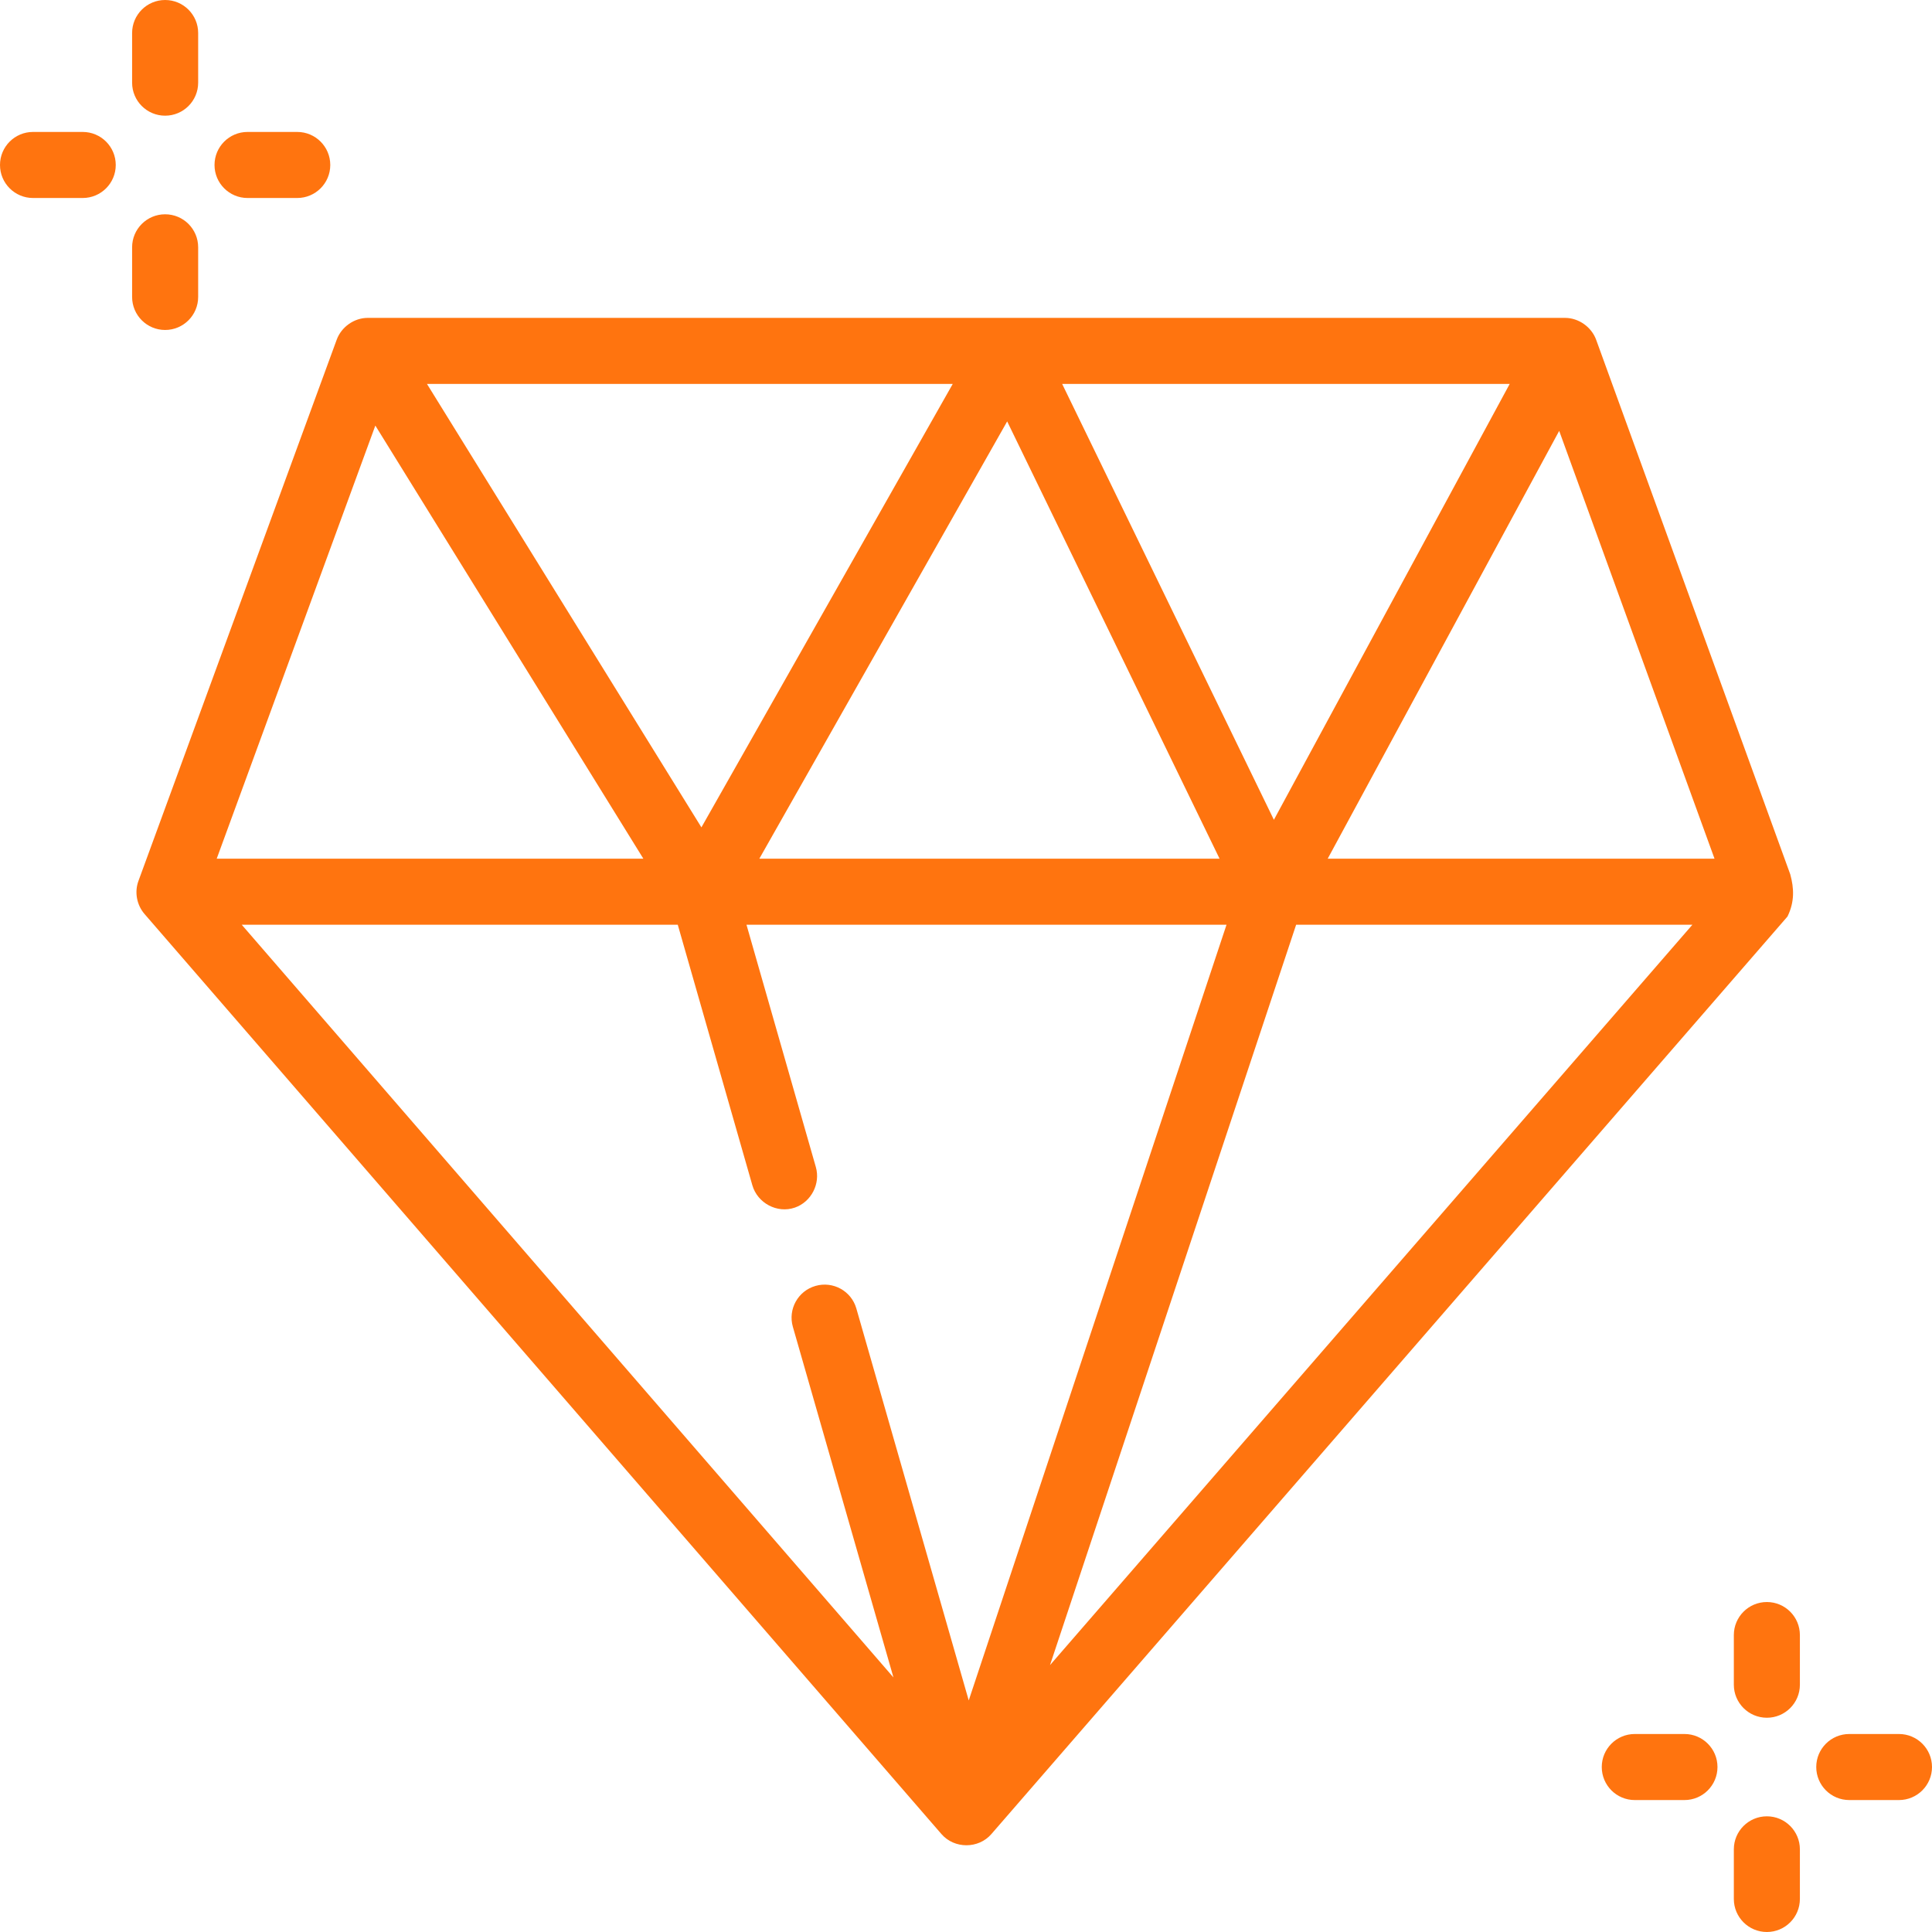 <svg width="58" height="58" viewBox="0 0 58 58" fill="none" xmlns="http://www.w3.org/2000/svg">
<g clip-path="url(#clip0_1140_1434)">
<path d="M53.745 26.248L47.918 10.201C47.779 9.818 47.393 9.543 46.983 9.543H11.039C10.63 9.543 10.247 9.817 10.108 10.198L4.156 26.447C4.033 26.781 4.105 27.167 4.337 27.437L28.263 55.06C28.651 55.508 29.373 55.508 29.761 55.061L53.662 27.514C53.879 27.069 53.859 26.666 53.745 26.248ZM11.268 12.776L19.314 25.778H6.506L11.268 12.776ZM31.887 11.526H45.322L38.243 24.611L31.887 11.526ZM36.612 25.778H22.796L30.236 12.651L36.612 25.778ZM21.057 24.838L12.818 11.526H28.602L21.057 24.838ZM20.347 27.761L22.586 35.582C22.74 36.118 23.331 36.437 23.862 36.253C24.355 36.083 24.636 35.535 24.492 35.035L22.41 27.761H36.821L29.082 51.048L25.708 39.281C25.557 38.755 25.008 38.453 24.482 38.604C23.955 38.755 23.651 39.305 23.802 39.831L26.822 50.358L7.257 27.761H20.347ZM38.911 27.761H50.807L31.522 49.988L38.911 27.761ZM39.859 25.778L46.808 12.935L51.471 25.778H39.859ZM53.043 51.568C52.495 51.568 52.051 51.123 52.051 50.576V49.086C52.051 48.538 52.495 48.094 53.043 48.094C53.59 48.094 54.034 48.538 54.034 49.086V50.576C54.034 51.124 53.59 51.568 53.043 51.568ZM53.043 58C52.495 58 52.051 57.556 52.051 57.008V55.518C52.051 54.971 52.495 54.527 53.043 54.527C53.59 54.527 54.034 54.971 54.034 55.518V57.008C54.034 57.556 53.59 58 53.043 58ZM57.008 54.039H55.517C54.969 54.039 54.525 53.595 54.525 53.047C54.525 52.5 54.969 52.056 55.517 52.056H57.008C57.556 52.056 58 52.5 58 53.047C58 53.595 57.556 54.039 57.008 54.039ZM50.569 54.039H49.077C48.529 54.039 48.086 53.595 48.086 53.047C48.086 52.5 48.529 52.056 49.077 52.056H50.569C51.116 52.056 51.56 52.5 51.56 53.047C51.56 53.595 51.116 54.039 50.569 54.039ZM4.957 3.473C4.41 3.473 3.966 3.029 3.966 2.482V0.991C3.966 0.444 4.41 0 4.957 0C5.505 0 5.949 0.444 5.949 0.991V2.482C5.949 3.029 5.505 3.473 4.957 3.473ZM4.957 9.906C4.41 9.906 3.966 9.462 3.966 8.914V7.424C3.966 6.876 4.41 6.433 4.957 6.433C5.505 6.433 5.949 6.876 5.949 7.424V8.914C5.949 9.462 5.505 9.906 4.957 9.906ZM8.923 5.944H7.431C6.884 5.944 6.44 5.5 6.44 4.953C6.44 4.405 6.884 3.961 7.431 3.961H8.923C9.471 3.961 9.915 4.405 9.915 4.953C9.915 5.5 9.471 5.944 8.923 5.944ZM2.483 5.944H0.991C0.444 5.944 0 5.5 0 4.953C0 4.405 0.444 3.961 0.991 3.961H2.483C3.031 3.961 3.475 4.405 3.475 4.953C3.475 5.5 3.031 5.944 2.483 5.944Z" fill="#FF740F"/>
</g>
<defs>
<clipPath id="clip0_1140_1434">
<rect width="58" height="58" fill="white"/>
</clipPath>
</defs>
</svg>

